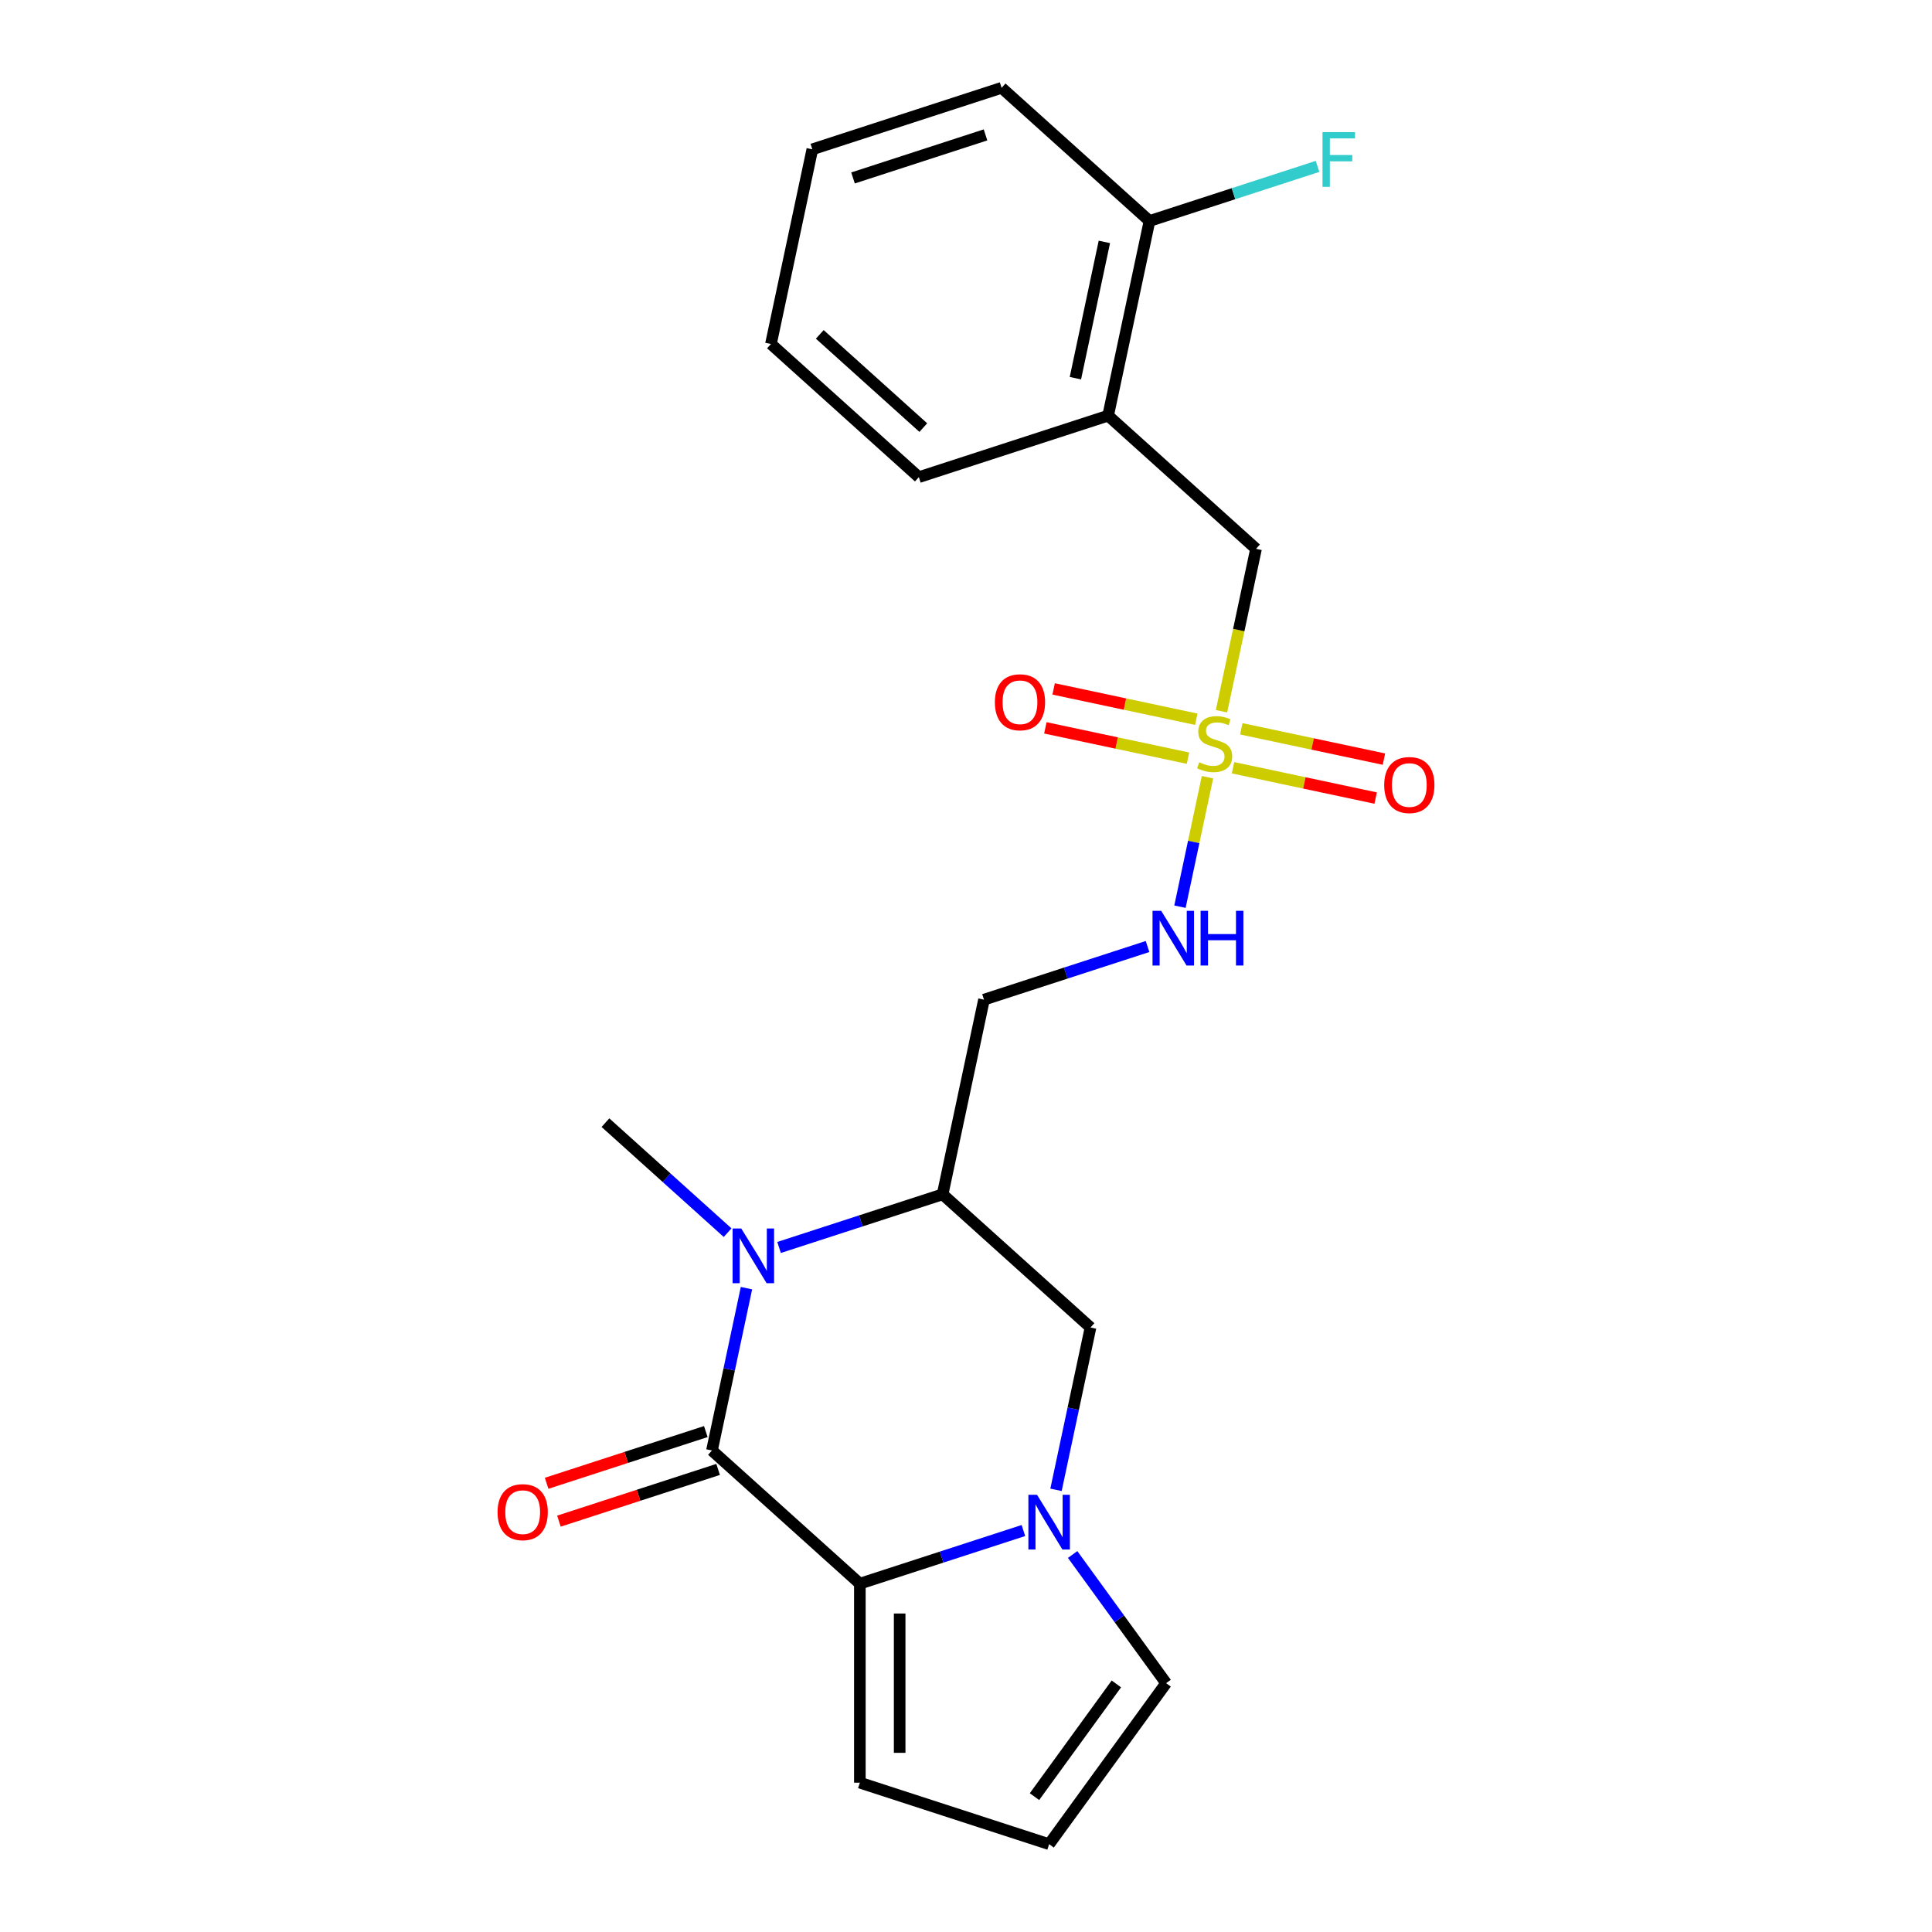 <?xml version='1.0' encoding='iso-8859-1'?>
<svg version='1.1' baseProfile='full'
              xmlns='http://www.w3.org/2000/svg'
                      xmlns:rdkit='http://www.rdkit.org/xml'
                      xmlns:xlink='http://www.w3.org/1999/xlink'
                  xml:space='preserve'
width='1000px' height='1000px' viewBox='0 0 1000 1000'>
<!-- END OF HEADER -->
<rect style='opacity:1.0;fill:#FFFFFF;stroke:none' width='1000' height='1000' x='0' y='0'> </rect>
<path class='bond-0' d='M 368.51,750.774 L 377.44,708.762' style='fill:none;fill-rule:evenodd;stroke:#000000;stroke-width:6px;stroke-linecap:butt;stroke-linejoin:miter;stroke-opacity:1' />
<path class='bond-0' d='M 377.44,708.762 L 386.37,666.75' style='fill:none;fill-rule:evenodd;stroke:#0000FF;stroke-width:6px;stroke-linecap:butt;stroke-linejoin:miter;stroke-opacity:1' />
<path class='bond-1' d='M 368.51,750.774 L 445.062,819.702' style='fill:none;fill-rule:evenodd;stroke:#000000;stroke-width:6px;stroke-linecap:butt;stroke-linejoin:miter;stroke-opacity:1' />
<path class='bond-2' d='M 365.326,740.978 L 324.129,754.363' style='fill:none;fill-rule:evenodd;stroke:#000000;stroke-width:6px;stroke-linecap:butt;stroke-linejoin:miter;stroke-opacity:1' />
<path class='bond-2' d='M 324.129,754.363 L 282.932,767.749' style='fill:none;fill-rule:evenodd;stroke:#FF0000;stroke-width:6px;stroke-linecap:butt;stroke-linejoin:miter;stroke-opacity:1' />
<path class='bond-2' d='M 371.693,760.571 L 330.496,773.957' style='fill:none;fill-rule:evenodd;stroke:#000000;stroke-width:6px;stroke-linecap:butt;stroke-linejoin:miter;stroke-opacity:1' />
<path class='bond-2' d='M 330.496,773.957 L 289.299,787.343' style='fill:none;fill-rule:evenodd;stroke:#FF0000;stroke-width:6px;stroke-linecap:butt;stroke-linejoin:miter;stroke-opacity:1' />
<path class='bond-3' d='M 403.242,645.688 L 445.569,631.935' style='fill:none;fill-rule:evenodd;stroke:#0000FF;stroke-width:6px;stroke-linecap:butt;stroke-linejoin:miter;stroke-opacity:1' />
<path class='bond-3' d='M 445.569,631.935 L 487.896,618.182' style='fill:none;fill-rule:evenodd;stroke:#000000;stroke-width:6px;stroke-linecap:butt;stroke-linejoin:miter;stroke-opacity:1' />
<path class='bond-4' d='M 376.611,638.025 L 344.993,609.556' style='fill:none;fill-rule:evenodd;stroke:#0000FF;stroke-width:6px;stroke-linecap:butt;stroke-linejoin:miter;stroke-opacity:1' />
<path class='bond-4' d='M 344.993,609.556 L 313.375,581.087' style='fill:none;fill-rule:evenodd;stroke:#000000;stroke-width:6px;stroke-linecap:butt;stroke-linejoin:miter;stroke-opacity:1' />
<path class='bond-5' d='M 624.99,402.285 L 617.867,435.793' style='fill:none;fill-rule:evenodd;stroke:#CCCC00;stroke-width:6px;stroke-linecap:butt;stroke-linejoin:miter;stroke-opacity:1' />
<path class='bond-5' d='M 617.867,435.793 L 610.745,469.301' style='fill:none;fill-rule:evenodd;stroke:#0000FF;stroke-width:6px;stroke-linecap:butt;stroke-linejoin:miter;stroke-opacity:1' />
<path class='bond-6' d='M 632.248,368.135 L 641.183,326.103' style='fill:none;fill-rule:evenodd;stroke:#CCCC00;stroke-width:6px;stroke-linecap:butt;stroke-linejoin:miter;stroke-opacity:1' />
<path class='bond-6' d='M 641.183,326.103 L 650.117,284.07' style='fill:none;fill-rule:evenodd;stroke:#000000;stroke-width:6px;stroke-linecap:butt;stroke-linejoin:miter;stroke-opacity:1' />
<path class='bond-7' d='M 619.186,372.277 L 582.273,364.431' style='fill:none;fill-rule:evenodd;stroke:#CCCC00;stroke-width:6px;stroke-linecap:butt;stroke-linejoin:miter;stroke-opacity:1' />
<path class='bond-7' d='M 582.273,364.431 L 545.359,356.584' style='fill:none;fill-rule:evenodd;stroke:#FF0000;stroke-width:6px;stroke-linecap:butt;stroke-linejoin:miter;stroke-opacity:1' />
<path class='bond-7' d='M 614.903,392.429 L 577.989,384.583' style='fill:none;fill-rule:evenodd;stroke:#CCCC00;stroke-width:6px;stroke-linecap:butt;stroke-linejoin:miter;stroke-opacity:1' />
<path class='bond-7' d='M 577.989,384.583 L 541.075,376.736' style='fill:none;fill-rule:evenodd;stroke:#FF0000;stroke-width:6px;stroke-linecap:butt;stroke-linejoin:miter;stroke-opacity:1' />
<path class='bond-8' d='M 638.213,397.384 L 675.127,405.23' style='fill:none;fill-rule:evenodd;stroke:#CCCC00;stroke-width:6px;stroke-linecap:butt;stroke-linejoin:miter;stroke-opacity:1' />
<path class='bond-8' d='M 675.127,405.23 L 712.041,413.076' style='fill:none;fill-rule:evenodd;stroke:#FF0000;stroke-width:6px;stroke-linecap:butt;stroke-linejoin:miter;stroke-opacity:1' />
<path class='bond-8' d='M 642.497,377.232 L 679.41,385.078' style='fill:none;fill-rule:evenodd;stroke:#CCCC00;stroke-width:6px;stroke-linecap:butt;stroke-linejoin:miter;stroke-opacity:1' />
<path class='bond-8' d='M 679.41,385.078 L 716.324,392.924' style='fill:none;fill-rule:evenodd;stroke:#FF0000;stroke-width:6px;stroke-linecap:butt;stroke-linejoin:miter;stroke-opacity:1' />
<path class='bond-9' d='M 445.062,819.702 L 487.389,805.949' style='fill:none;fill-rule:evenodd;stroke:#000000;stroke-width:6px;stroke-linecap:butt;stroke-linejoin:miter;stroke-opacity:1' />
<path class='bond-9' d='M 487.389,805.949 L 529.716,792.197' style='fill:none;fill-rule:evenodd;stroke:#0000FF;stroke-width:6px;stroke-linecap:butt;stroke-linejoin:miter;stroke-opacity:1' />
<path class='bond-10' d='M 445.062,819.702 L 445.062,922.713' style='fill:none;fill-rule:evenodd;stroke:#000000;stroke-width:6px;stroke-linecap:butt;stroke-linejoin:miter;stroke-opacity:1' />
<path class='bond-10' d='M 465.664,835.154 L 465.664,907.262' style='fill:none;fill-rule:evenodd;stroke:#000000;stroke-width:6px;stroke-linecap:butt;stroke-linejoin:miter;stroke-opacity:1' />
<path class='bond-11' d='M 546.588,771.135 L 555.518,729.122' style='fill:none;fill-rule:evenodd;stroke:#0000FF;stroke-width:6px;stroke-linecap:butt;stroke-linejoin:miter;stroke-opacity:1' />
<path class='bond-11' d='M 555.518,729.122 L 564.448,687.11' style='fill:none;fill-rule:evenodd;stroke:#000000;stroke-width:6px;stroke-linecap:butt;stroke-linejoin:miter;stroke-opacity:1' />
<path class='bond-12' d='M 555.19,804.605 L 579.385,837.907' style='fill:none;fill-rule:evenodd;stroke:#0000FF;stroke-width:6px;stroke-linecap:butt;stroke-linejoin:miter;stroke-opacity:1' />
<path class='bond-12' d='M 579.385,837.907 L 603.579,871.208' style='fill:none;fill-rule:evenodd;stroke:#000000;stroke-width:6px;stroke-linecap:butt;stroke-linejoin:miter;stroke-opacity:1' />
<path class='bond-13' d='M 487.896,618.182 L 509.313,517.422' style='fill:none;fill-rule:evenodd;stroke:#000000;stroke-width:6px;stroke-linecap:butt;stroke-linejoin:miter;stroke-opacity:1' />
<path class='bond-14' d='M 487.896,618.182 L 564.448,687.11' style='fill:none;fill-rule:evenodd;stroke:#000000;stroke-width:6px;stroke-linecap:butt;stroke-linejoin:miter;stroke-opacity:1' />
<path class='bond-15' d='M 593.967,489.917 L 551.64,503.669' style='fill:none;fill-rule:evenodd;stroke:#0000FF;stroke-width:6px;stroke-linecap:butt;stroke-linejoin:miter;stroke-opacity:1' />
<path class='bond-15' d='M 551.64,503.669 L 509.313,517.422' style='fill:none;fill-rule:evenodd;stroke:#000000;stroke-width:6px;stroke-linecap:butt;stroke-linejoin:miter;stroke-opacity:1' />
<path class='bond-16' d='M 650.117,284.07 L 573.565,215.142' style='fill:none;fill-rule:evenodd;stroke:#000000;stroke-width:6px;stroke-linecap:butt;stroke-linejoin:miter;stroke-opacity:1' />
<path class='bond-17' d='M 573.565,215.142 L 594.982,114.382' style='fill:none;fill-rule:evenodd;stroke:#000000;stroke-width:6px;stroke-linecap:butt;stroke-linejoin:miter;stroke-opacity:1' />
<path class='bond-17' d='M 556.625,195.745 L 571.617,125.213' style='fill:none;fill-rule:evenodd;stroke:#000000;stroke-width:6px;stroke-linecap:butt;stroke-linejoin:miter;stroke-opacity:1' />
<path class='bond-18' d='M 573.565,215.142 L 475.596,246.975' style='fill:none;fill-rule:evenodd;stroke:#000000;stroke-width:6px;stroke-linecap:butt;stroke-linejoin:miter;stroke-opacity:1' />
<path class='bond-19' d='M 603.579,871.208 L 543.031,954.545' style='fill:none;fill-rule:evenodd;stroke:#000000;stroke-width:6px;stroke-linecap:butt;stroke-linejoin:miter;stroke-opacity:1' />
<path class='bond-19' d='M 577.83,871.599 L 535.446,929.935' style='fill:none;fill-rule:evenodd;stroke:#000000;stroke-width:6px;stroke-linecap:butt;stroke-linejoin:miter;stroke-opacity:1' />
<path class='bond-20' d='M 445.062,922.713 L 543.031,954.545' style='fill:none;fill-rule:evenodd;stroke:#000000;stroke-width:6px;stroke-linecap:butt;stroke-linejoin:miter;stroke-opacity:1' />
<path class='bond-21' d='M 594.982,114.382 L 638.469,100.253' style='fill:none;fill-rule:evenodd;stroke:#000000;stroke-width:6px;stroke-linecap:butt;stroke-linejoin:miter;stroke-opacity:1' />
<path class='bond-21' d='M 638.469,100.253 L 681.956,86.123' style='fill:none;fill-rule:evenodd;stroke:#33CCCC;stroke-width:6px;stroke-linecap:butt;stroke-linejoin:miter;stroke-opacity:1' />
<path class='bond-22' d='M 594.982,114.382 L 518.43,45.455' style='fill:none;fill-rule:evenodd;stroke:#000000;stroke-width:6px;stroke-linecap:butt;stroke-linejoin:miter;stroke-opacity:1' />
<path class='bond-23' d='M 475.596,246.975 L 399.043,178.047' style='fill:none;fill-rule:evenodd;stroke:#000000;stroke-width:6px;stroke-linecap:butt;stroke-linejoin:miter;stroke-opacity:1' />
<path class='bond-23' d='M 477.898,221.325 L 424.312,173.075' style='fill:none;fill-rule:evenodd;stroke:#000000;stroke-width:6px;stroke-linecap:butt;stroke-linejoin:miter;stroke-opacity:1' />
<path class='bond-24' d='M 518.43,45.455 L 420.461,77.287' style='fill:none;fill-rule:evenodd;stroke:#000000;stroke-width:6px;stroke-linecap:butt;stroke-linejoin:miter;stroke-opacity:1' />
<path class='bond-24' d='M 510.101,69.823 L 441.522,92.106' style='fill:none;fill-rule:evenodd;stroke:#000000;stroke-width:6px;stroke-linecap:butt;stroke-linejoin:miter;stroke-opacity:1' />
<path class='bond-25' d='M 399.043,178.047 L 420.461,77.287' style='fill:none;fill-rule:evenodd;stroke:#000000;stroke-width:6px;stroke-linecap:butt;stroke-linejoin:miter;stroke-opacity:1' />
<path  class='atom-1' d='M 383.667 635.854
L 392.947 650.854
Q 393.867 652.334, 395.347 655.014
Q 396.827 657.694, 396.907 657.854
L 396.907 635.854
L 400.667 635.854
L 400.667 664.174
L 396.787 664.174
L 386.827 647.774
Q 385.667 645.854, 384.427 643.654
Q 383.227 641.454, 382.867 640.774
L 382.867 664.174
L 379.187 664.174
L 379.187 635.854
L 383.667 635.854
' fill='#0000FF'/>
<path  class='atom-2' d='M 620.7 394.55
Q 621.02 394.67, 622.34 395.23
Q 623.66 395.79, 625.1 396.15
Q 626.58 396.47, 628.02 396.47
Q 630.7 396.47, 632.26 395.19
Q 633.82 393.87, 633.82 391.59
Q 633.82 390.03, 633.02 389.07
Q 632.26 388.11, 631.06 387.59
Q 629.86 387.07, 627.86 386.47
Q 625.34 385.71, 623.82 384.99
Q 622.34 384.27, 621.26 382.75
Q 620.22 381.23, 620.22 378.67
Q 620.22 375.11, 622.62 372.91
Q 625.06 370.71, 629.86 370.71
Q 633.14 370.71, 636.86 372.27
L 635.94 375.35
Q 632.54 373.95, 629.98 373.95
Q 627.22 373.95, 625.7 375.11
Q 624.18 376.23, 624.22 378.19
Q 624.22 379.71, 624.98 380.63
Q 625.78 381.55, 626.9 382.07
Q 628.06 382.59, 629.98 383.19
Q 632.54 383.99, 634.06 384.79
Q 635.58 385.59, 636.66 387.23
Q 637.78 388.83, 637.78 391.59
Q 637.78 395.51, 635.14 397.63
Q 632.54 399.71, 628.18 399.71
Q 625.66 399.71, 623.74 399.15
Q 621.86 398.63, 619.62 397.71
L 620.7 394.55
' fill='#CCCC00'/>
<path  class='atom-4' d='M 536.771 773.71
L 546.051 788.71
Q 546.971 790.19, 548.451 792.87
Q 549.931 795.55, 550.011 795.71
L 550.011 773.71
L 553.771 773.71
L 553.771 802.03
L 549.891 802.03
L 539.931 785.63
Q 538.771 783.71, 537.531 781.51
Q 536.331 779.31, 535.971 778.63
L 535.971 802.03
L 532.291 802.03
L 532.291 773.71
L 536.771 773.71
' fill='#0000FF'/>
<path  class='atom-7' d='M 601.023 471.43
L 610.303 486.43
Q 611.223 487.91, 612.703 490.59
Q 614.183 493.27, 614.263 493.43
L 614.263 471.43
L 618.023 471.43
L 618.023 499.75
L 614.143 499.75
L 604.183 483.35
Q 603.023 481.43, 601.783 479.23
Q 600.583 477.03, 600.223 476.35
L 600.223 499.75
L 596.543 499.75
L 596.543 471.43
L 601.023 471.43
' fill='#0000FF'/>
<path  class='atom-7' d='M 621.423 471.43
L 625.263 471.43
L 625.263 483.47
L 639.743 483.47
L 639.743 471.43
L 643.583 471.43
L 643.583 499.75
L 639.743 499.75
L 639.743 486.67
L 625.263 486.67
L 625.263 499.75
L 621.423 499.75
L 621.423 471.43
' fill='#0000FF'/>
<path  class='atom-13' d='M 514.94 363.493
Q 514.94 356.693, 518.3 352.893
Q 521.66 349.093, 527.94 349.093
Q 534.22 349.093, 537.58 352.893
Q 540.94 356.693, 540.94 363.493
Q 540.94 370.373, 537.54 374.293
Q 534.14 378.173, 527.94 378.173
Q 521.7 378.173, 518.3 374.293
Q 514.94 370.413, 514.94 363.493
M 527.94 374.973
Q 532.26 374.973, 534.58 372.093
Q 536.94 369.173, 536.94 363.493
Q 536.94 357.933, 534.58 355.133
Q 532.26 352.293, 527.94 352.293
Q 523.62 352.293, 521.26 355.093
Q 518.94 357.893, 518.94 363.493
Q 518.94 369.213, 521.26 372.093
Q 523.62 374.973, 527.94 374.973
' fill='#FF0000'/>
<path  class='atom-14' d='M 716.46 406.327
Q 716.46 399.527, 719.82 395.727
Q 723.18 391.927, 729.46 391.927
Q 735.74 391.927, 739.1 395.727
Q 742.46 399.527, 742.46 406.327
Q 742.46 413.207, 739.06 417.127
Q 735.66 421.007, 729.46 421.007
Q 723.22 421.007, 719.82 417.127
Q 716.46 413.247, 716.46 406.327
M 729.46 417.807
Q 733.78 417.807, 736.1 414.927
Q 738.46 412.007, 738.46 406.327
Q 738.46 400.767, 736.1 397.967
Q 733.78 395.127, 729.46 395.127
Q 725.14 395.127, 722.78 397.927
Q 720.46 400.727, 720.46 406.327
Q 720.46 412.047, 722.78 414.927
Q 725.14 417.807, 729.46 417.807
' fill='#FF0000'/>
<path  class='atom-15' d='M 257.54 782.687
Q 257.54 775.887, 260.9 772.087
Q 264.26 768.287, 270.54 768.287
Q 276.82 768.287, 280.18 772.087
Q 283.54 775.887, 283.54 782.687
Q 283.54 789.567, 280.14 793.487
Q 276.74 797.367, 270.54 797.367
Q 264.3 797.367, 260.9 793.487
Q 257.54 789.607, 257.54 782.687
M 270.54 794.167
Q 274.86 794.167, 277.18 791.287
Q 279.54 788.367, 279.54 782.687
Q 279.54 777.127, 277.18 774.327
Q 274.86 771.487, 270.54 771.487
Q 266.22 771.487, 263.86 774.287
Q 261.54 777.087, 261.54 782.687
Q 261.54 788.407, 263.86 791.287
Q 266.22 794.167, 270.54 794.167
' fill='#FF0000'/>
<path  class='atom-19' d='M 684.531 68.39
L 701.371 68.39
L 701.371 71.63
L 688.331 71.63
L 688.331 80.23
L 699.931 80.23
L 699.931 83.51
L 688.331 83.51
L 688.331 96.71
L 684.531 96.71
L 684.531 68.39
' fill='#33CCCC'/>
</svg>
